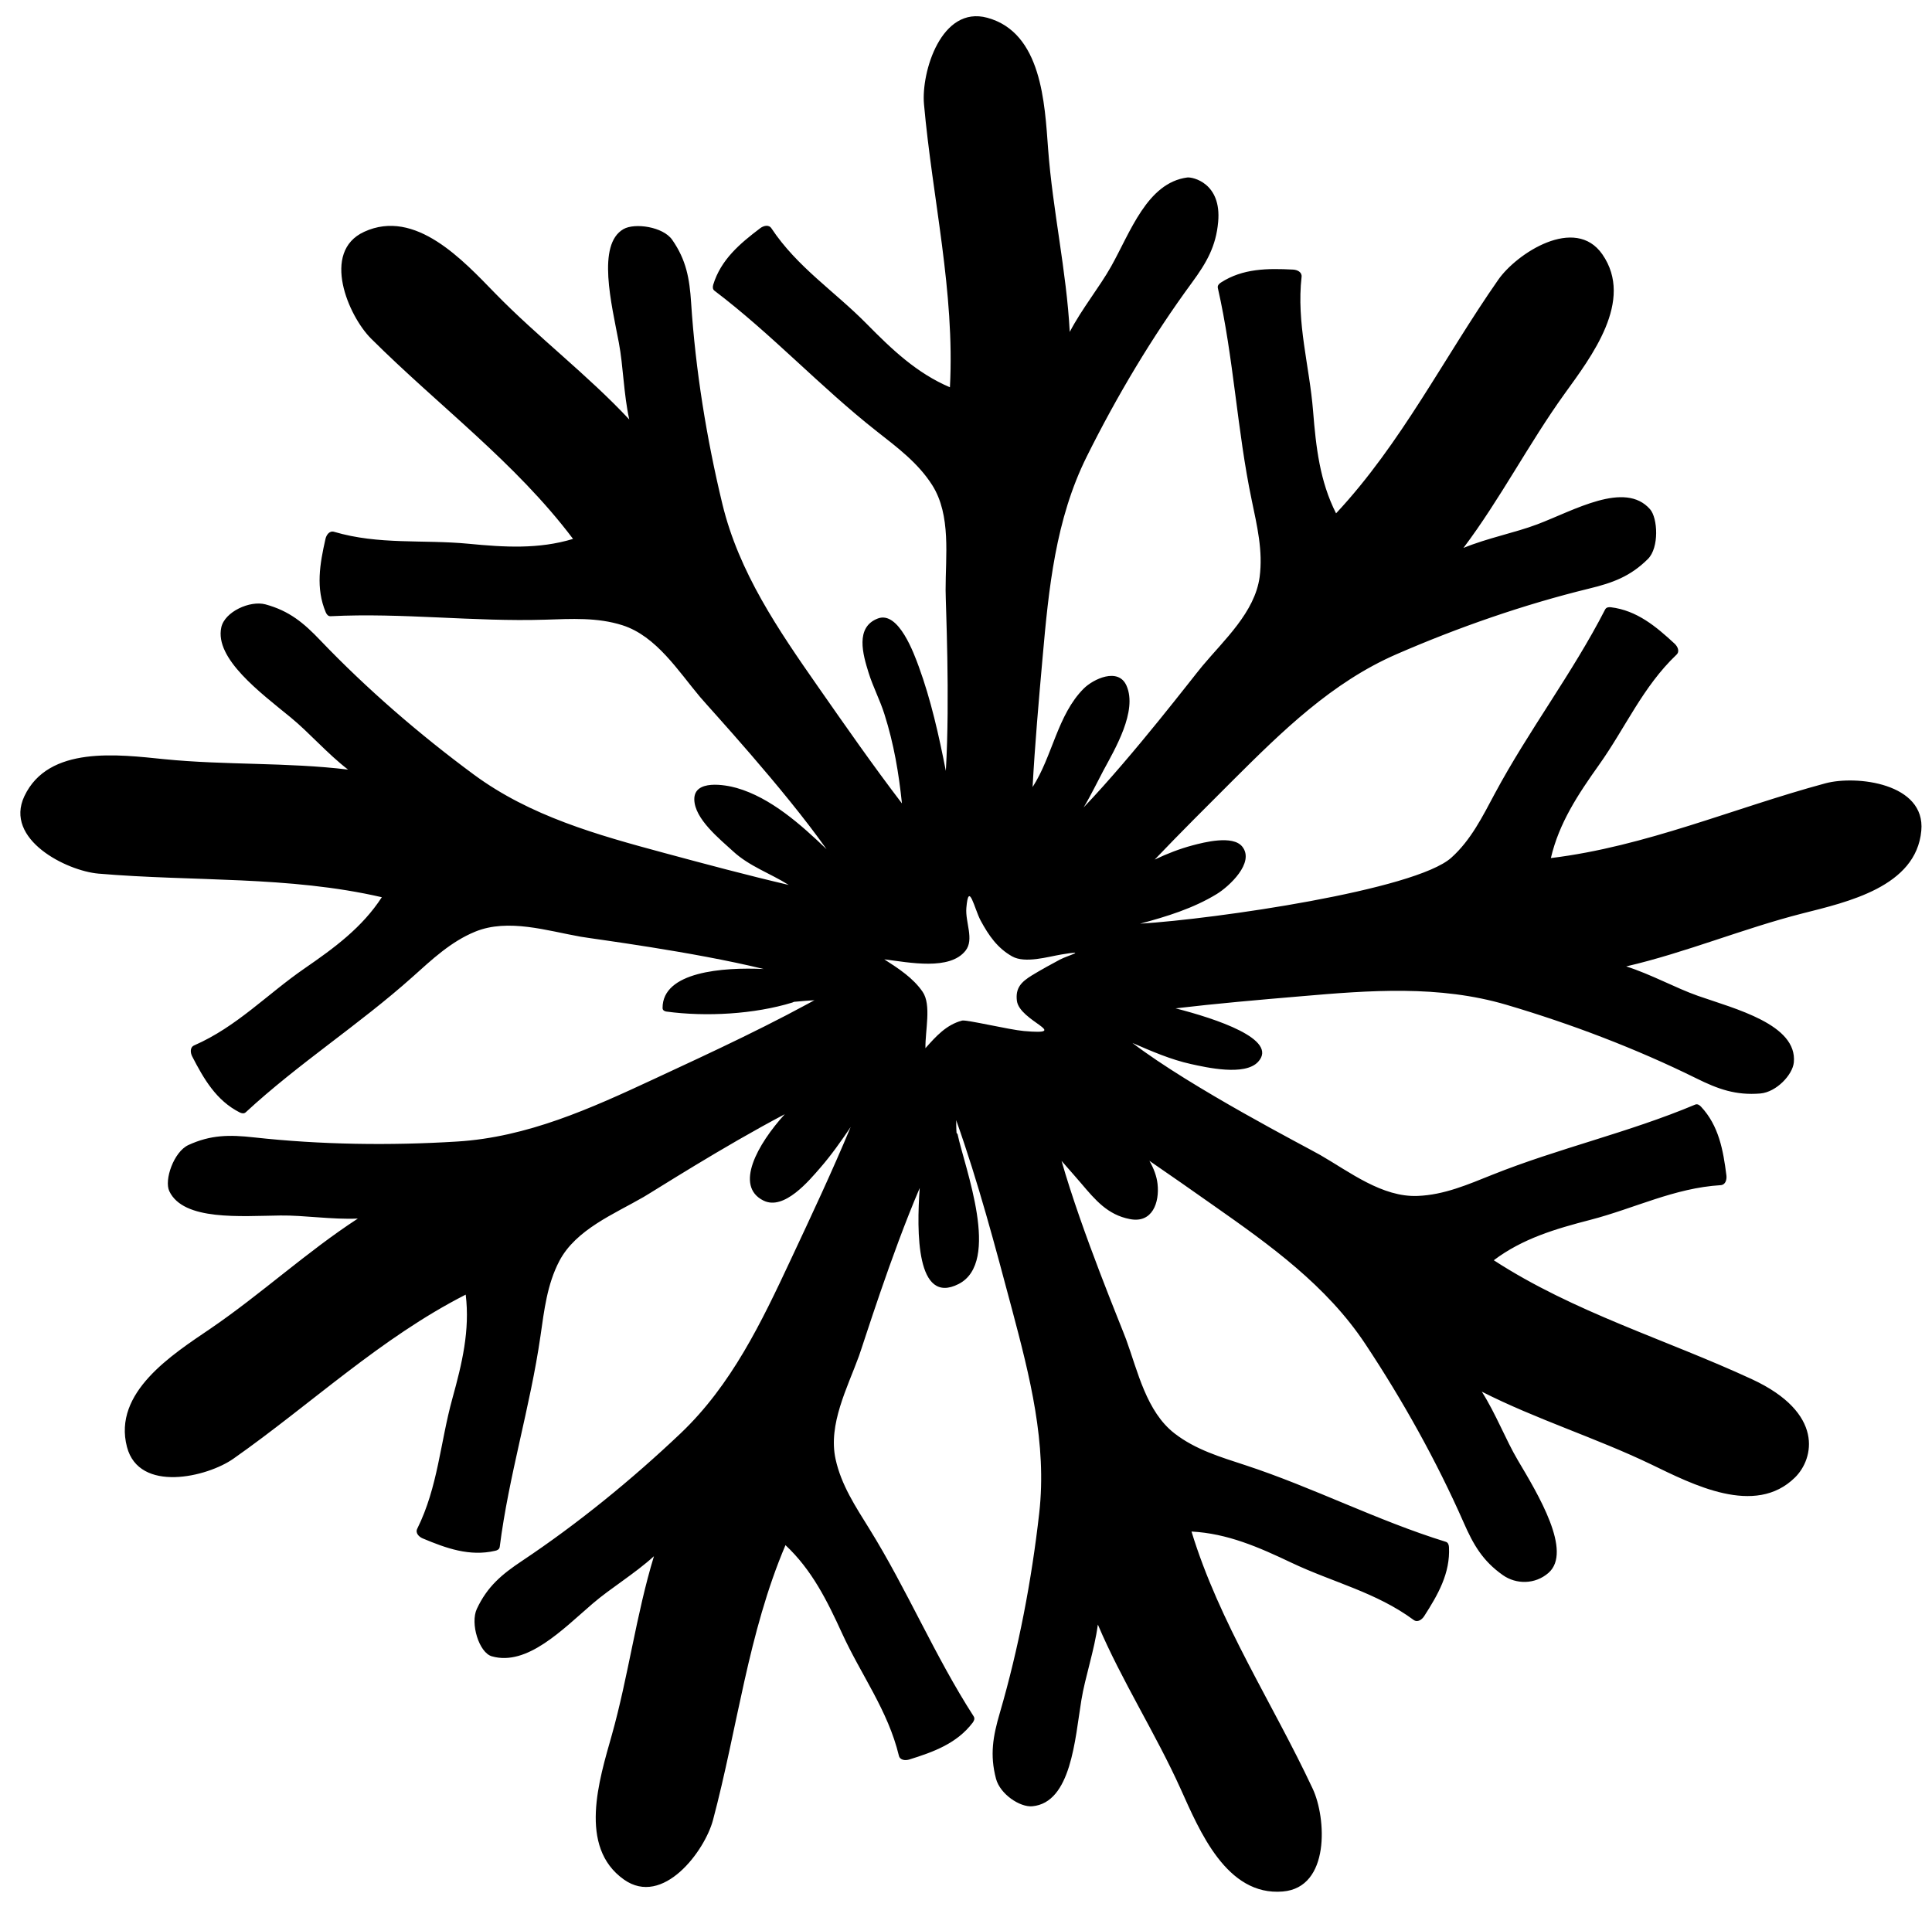 <?xml version="1.0" encoding="UTF-8" standalone="no"?><svg xmlns="http://www.w3.org/2000/svg" xmlns:xlink="http://www.w3.org/1999/xlink" fill="#000000" height="1315.5" preserveAspectRatio="xMidYMid meet" version="1" viewBox="82.0 71.6 1330.5 1315.5" width="1330.5" zoomAndPan="magnify"><g fill-rule="evenodd"><g id="change1_1"><path d="M 786.367 759.113 C 787.605 766.949 804.891 778.883 806.137 783.422 C 773.191 786.305 755.902 775.59 743.141 777.234 C 728.188 779.613 721.887 794.684 716.793 799.895 C 718.234 789.207 718.203 767.156 716.152 756.652 C 714.395 747.895 684.559 731.297 682.621 728.652 C 684.496 728.426 715.949 735.242 737.797 729.898 C 754.535 725.789 740.668 691.609 749.727 684.609 C 757.141 708.906 774.496 727.324 780.562 729.598 C 788.418 732.574 825.09 723.309 826.695 727.066 C 817.254 732.781 776.383 749.82 786.367 759.113 Z M 1394.859 625.738 C 1382.922 606.395 1339.699 612.965 1301.82 628.211 C 1286.82 631.812 1184.078 668.969 1146.609 667.32 C 1145.789 633.977 1225.531 530.91 1228.551 519.113 C 1231.949 511.957 1209.941 495.73 1194.359 494.398 C 1190.441 492.191 1102.551 645.906 1087.32 666.488 C 1057.281 687.902 869.965 713.703 860.938 709.051 C 880.734 701.645 933.766 690.785 936.238 661.145 C 936.453 658.223 929.277 653.848 926.766 653.73 C 908.418 652.652 882.359 661.301 851.012 685.844 C 881.332 648.285 915.77 618.562 954.77 581.285 C 969.43 567.223 1012.398 530.621 1039.43 518.176 C 1085.012 497.422 1174.07 474.75 1181.621 470.941 C 1202.539 466.98 1216.859 456.629 1218.238 440.07 C 1218.379 438.102 1219.07 419.059 1186.578 420.602 C 1183.309 420.762 1087.102 454.469 1078.27 458.172 C 1084.859 442.941 1189.801 303.32 1189.422 277.02 C 1189.238 263.43 1184.078 247.391 1174.191 241.609 C 1170.672 238.879 1149.48 235.039 1129.328 255.57 C 1126.141 258.32 1012.398 429.762 1001.309 430.77 C 981.762 391.379 973.754 318.25 972.867 263.031 C 972.766 257.41 938.078 261.82 932.117 267.16 C 918.188 279.602 960.926 449.52 954.348 469.691 C 940.344 517.465 914 528.16 887.254 566.859 C 869.109 588.688 827.387 633.617 820.402 639.637 C 817.254 636.859 854.656 581.613 856.77 552.035 C 857.602 540.504 841.809 535.953 832.059 545.047 C 823.688 552.871 793.027 618.812 790.848 618.273 C 790.18 616.824 796.148 477.93 802.23 454.68 C 825.469 365.949 876.34 299.559 877.762 297.211 C 881.797 290.461 919.766 239.539 916.469 219.789 C 914 204.988 897.699 197.77 890.938 202.102 C 872.84 213.629 816.863 308.141 815.699 317.469 C 815.574 317.73 795.637 140.371 795.438 138.691 C 793.309 120.68 778.965 90.16 756.727 88.059 C 748.078 87.238 739.258 89.762 730.785 102.469 C 719.262 119.762 724.258 159.41 727.469 174.559 C 734.902 209.5 742.5 335.23 741.492 344.129 C 738.195 350.309 687.562 309.961 608.516 234.211 C 606.816 230.52 579.754 253.871 580.938 262.211 C 575.398 272.852 711.438 382.422 731.238 401.309 C 743.961 433.891 737.797 606.992 736.551 616.68 C 728.527 612.789 715.145 521.172 701.176 508.168 C 699.219 506.344 690.859 491.109 679.504 505.727 C 676.805 509.195 683.551 541.504 690.859 555.328 C 691.547 556.629 704.418 584.59 704.449 630.684 C 697.262 623.629 655.496 566.758 638.723 546.445 C 598.582 489.262 574.758 428.941 570.969 405.371 C 556.125 338.238 557.391 245.121 538.941 237.91 C 538.52 237.738 517.766 230.191 513.883 233.75 C 499.008 247.391 508.477 288.969 511.277 307.289 C 511.742 310.219 517.043 360.191 522.883 372.531 C 497.359 354.43 385.293 228.809 352.102 232.172 C 319.918 235.449 313.176 270.129 329.805 284.031 C 367.668 324.379 477.059 434.52 484.594 442.941 C 446.305 459.82 321.176 443.039 310.859 444.578 C 307.328 445.102 306.434 484.578 306.742 485.328 C 310.828 496 490.359 488.539 511.559 495.379 C 524.941 497.289 615.664 604.211 659.984 663.195 C 648.352 659.242 599.582 610.203 572.289 615.031 C 558.285 617.504 564.648 629.098 566.109 631.918 C 579.289 657.027 632.309 680.965 633.637 686.258 C 624.156 686.258 495.711 653.73 454.953 636.859 C 378.375 605.973 307.566 510.875 268.855 494.809 C 259.117 490.762 244.988 498.941 239.227 504.699 C 227.973 515.91 314.977 597.324 339.996 608.137 C 320.742 605.922 131.617 589.355 123.527 601.863 C 123.043 601.988 103.359 612.367 100.918 623.848 C 96.223 645.855 129.086 667.602 136.703 666.078 C 167.961 679.367 273.797 663.195 351.137 684.711 C 349.148 712.613 221.375 793.707 221.383 798.082 C 221.383 798.082 227.695 825.816 246.637 830.762 C 246.637 830.762 393.613 711.367 413.781 705.918 C 443.832 699.02 613.664 737.051 617.566 738.945 C 616.93 739.266 565.598 741.828 548.824 750.898 C 542.316 753.012 540.93 765.426 548.824 766.949 C 556.359 768.945 635.48 760.68 642.82 760.566 C 638.156 776.836 463.242 847.902 442.188 856.703 C 380.848 871.941 233.871 853.41 222.207 860.09 C 212.797 865.547 199.957 880.426 206.281 893.336 C 215.34 910.641 337.844 908.48 348.242 905.184 C 300.977 937.398 177.051 1020.551 173.355 1043.621 C 168.043 1059.469 174.18 1092.199 206.691 1084.781 C 239.227 1082.73 373.848 965.383 405.969 957.145 C 416.652 981.453 377.305 1122.91 376.73 1125.121 C 375.824 1130.059 410.746 1144.129 417.477 1136.648 C 425.312 1128.012 452.895 963.734 460.305 938.211 C 468.953 918.879 613.582 838.039 631.086 831.895 C 621.148 841.676 597.398 871.52 601.105 889.062 C 602.133 893.852 610.578 901.984 621.613 894.684 C 640.164 882.371 661.207 853.41 676.031 833.652 C 674.809 859.996 601.672 999.922 585.453 1026.309 C 564.465 1060.5 452.348 1144.59 435.781 1158.07 C 406.793 1174.941 416.027 1193.422 417.414 1197.488 C 420.773 1207.461 431.48 1214.051 451.246 1202.109 C 520.73 1153.129 535.77 1133.922 536.473 1132.949 C 534.793 1141.488 525.125 1195.422 521.801 1211.641 C 517.938 1230.531 490.645 1322.691 496.945 1340.039 C 501.891 1353.621 509.941 1365.148 524.715 1365.98 C 541.875 1367.012 554.406 1352.43 557.465 1345.379 C 574.605 1313.43 602.598 1162.23 620.859 1128.84 C 653.395 1144.48 690.961 1252.699 708.566 1278.281 C 722.062 1275.809 746.844 1263.148 743.961 1254.398 C 744.301 1253.211 658.77 1095.961 651.336 1073.672 C 645.57 1056.371 702.43 912.434 717.617 877.695 C 718.727 892.574 716.152 944.348 722.969 950.559 C 723.895 951.957 731.586 956.848 734.902 955.496 C 743.785 955.047 747.906 947.477 750.551 939.457 C 757.91 917.18 735.676 863.086 741.492 834.469 C 761.258 860.82 780.941 980.516 791.875 1007.84 C 796.406 1019.172 807.516 1073.238 802.027 1106.602 C 802.789 1129.352 786.367 1210.762 775.383 1241.539 C 769.969 1265.57 762.031 1298.98 786.367 1306.68 C 790.723 1308.031 809.555 1310.859 817.43 1278.48 C 824.449 1249.559 834.211 1179.211 835.785 1176.191 C 862.953 1210.352 907.566 1349.039 943.289 1363.77 C 978.645 1378.328 982.926 1357.43 985.438 1350.59 C 990.988 1335.52 986.047 1311.219 973.68 1287.75 C 956.117 1254.352 899.328 1147.57 896.715 1122.25 C 934.168 1115.238 1057.469 1184.512 1059.738 1181.531 C 1068.578 1169.852 1078.5 1153.371 1075.379 1139.949 C 1074.141 1134.59 903.262 1078.871 884.77 1058.852 C 860.062 1032.078 817.613 893.336 807.371 867.812 C 807.863 860.977 815.781 869.355 816.863 870.348 C 827.035 886.086 843.754 904.516 860.062 908.992 C 864.336 910.156 875.523 902.867 876.133 897.465 C 878.305 877.719 862.812 861.543 859.66 857.117 C 884.871 867.051 988.527 949.344 1005 966.215 C 1016.762 981.34 1064.262 1055.148 1080.32 1088.07 C 1098.02 1129.648 1098.512 1143.141 1126.988 1152.711 C 1130.551 1153.91 1142.859 1150.699 1143.73 1149.828 C 1163.078 1130.898 1112.219 1058.531 1091.012 1019.121 C 1145.789 1038.352 1266.75 1113.031 1300.988 1095.488 C 1319.141 1086.18 1330.789 1062.25 1319.121 1049.781 C 1297.301 1018.91 1124.789 968.273 1105.102 940.891 C 1117.371 913.938 1265.422 884.504 1265.602 880.578 C 1266.238 867.863 1263.199 839.016 1244.59 841.879 C 1232.762 843.672 1084.34 902.457 1048.77 899.926 C 1025.578 898.277 860.113 796.602 850.18 785.07 C 876.945 794.953 910.168 806.02 933.766 806.051 C 944.051 806.051 948.375 799.215 946.121 792.473 C 943.641 785.07 883.473 765.457 879.828 764.891 C 896.715 757.066 1024.57 748.777 1027.559 748.469 C 1068.391 744.309 1127.988 760.164 1145.52 766.898 C 1147.75 767.723 1257.059 811.426 1257.352 811.426 C 1276.809 828.07 1301.238 817.066 1308 809.348 C 1319.941 795.715 1299.57 780.695 1284.52 773.941 C 1238.43 755.418 1216.578 746.203 1184.078 736.887 C 1184.762 736.734 1375.66 687.141 1390.738 666.078 C 1399.391 658.676 1403.199 639.246 1394.859 625.738" fill="#000000"/></g><g id="change2_1"><path d="M 114.117 614.086 C 137.168 591.918 185.496 602.957 213.672 605.922 C 258.445 610.668 303.344 606.023 347.676 615.289 C 349.551 615.785 351.445 616.176 353.359 616.422 C 358.125 617.039 357.414 608.043 353.523 607.105 C 353.215 607.055 352.875 606.992 352.535 606.941 C 352.535 606.91 352.535 606.91 352.535 606.91 C 330.234 604.129 311.633 581.809 295.953 567.355 C 278.668 551.398 257.387 539.289 245.383 518.34 C 236.156 502.195 261.246 496.512 270.277 498.949 C 285.844 503.176 296.551 518.121 307.484 529.191 C 326.324 548.227 346.812 565.781 367.441 582.871 C 387.664 599.578 407.863 617.711 431.129 630.105 C 455.777 643.281 481.844 652.344 508.633 660.219 C 563.043 676.176 617.422 690.734 673.203 700.852 C 687.977 703.539 680.895 693.461 678.926 688.734 C 669.043 673.5 662.711 662.434 657.512 654.605 C 634.688 620.172 606.848 588.984 580.391 557.391 C 563.094 536.758 547.148 512.316 523.941 497.871 C 506.727 487.141 485.004 488.031 465.559 488.488 C 433.797 489.262 402.129 486.461 370.367 485.25 C 353.492 484.629 336.59 484.641 319.715 485.148 C 305.094 485.551 309.746 462.191 312.855 448.852 C 340.09 455.781 367.824 455.109 395.828 455.301 C 427.164 455.441 454.129 461.512 484.469 449.699 C 487.168 448.68 489.762 444.48 487.734 441.68 C 462.746 407.02 432.18 377.852 400.512 349.379 C 383.359 334 366.125 318.711 349.406 302.891 C 333.57 287.84 303.859 239.539 348.375 236.551 C 380.281 234.422 410.18 273.93 429.832 294.32 C 461.129 326.711 498.512 352.012 526.484 387.621 C 527.617 389.18 528.832 390.691 530.141 392.141 C 533.352 395.648 538.602 388.281 536.246 385.09 C 536.039 384.84 535.801 384.578 535.617 384.328 C 520.34 367.84 520.41 338.781 517.691 317.648 C 514.676 294.27 506.184 271.309 510.453 247.559 C 513.77 229.301 536.594 241.051 541.949 248.711 C 551.215 262 549.793 280.309 551.039 295.809 C 553.223 322.52 557.648 349.121 562.488 375.48 C 567.242 401.262 571.051 428.172 580.883 452.621 C 591.336 478.559 605.461 502.238 620.914 525.434 C 652.336 572.668 684.629 618.789 720.891 662.379 C 725.852 668.969 731.434 667.723 733.254 659.898 C 737.629 642.461 737.539 626.191 738.586 616.875 C 743.199 575.828 741.902 534.062 741.984 492.871 C 742.008 465.891 745.484 436.91 737.004 410.93 C 730.723 391.68 713.527 378.359 698.312 366.262 C 673.473 346.441 651.027 323.922 627.449 302.609 C 614.922 291.219 602.012 280.422 588.73 269.93 C 577.281 260.809 595.855 245.949 606.816 237.738 C 623.207 260.531 644.898 277.852 666.234 295.969 C 690.137 316.25 706.918 338.211 737.711 348.691 C 740.473 349.641 745.125 348.09 745.383 344.641 C 748.492 302.039 743.859 260.051 737.887 217.898 C 734.656 195.051 731.277 172.309 728.652 149.41 C 726.184 127.672 734.449 71.59 770.461 97.941 C 796.281 116.77 793.801 166.289 795.789 194.539 C 798.906 239.449 811.273 282.859 809.832 328.129 C 809.676 330.078 809.605 331.988 809.707 333.941 C 809.926 338.719 818.676 336.422 818.883 332.469 C 818.922 332.129 818.883 331.828 818.922 331.48 L 818.953 331.48 C 817.84 309.039 836.547 286.809 848.035 268.891 C 860.793 249.051 869.008 226.02 887.57 210.531 C 901.84 198.641 911.785 222.379 910.949 231.711 C 909.531 247.789 896.652 260.922 887.645 273.578 C 872.129 295.461 858.457 318.66 845.227 341.969 C 832.273 364.789 817.934 387.859 809.707 412.879 C 801.027 439.469 796.645 466.719 793.555 494.398 C 787.285 550.801 776.906 668.137 783.887 671.43 C 790.898 673.91 818.117 646.547 824.945 640.102 C 854.871 611.637 880.734 578.805 907.266 547.258 C 924.582 526.629 945.871 506.695 956.098 481.34 C 963.621 462.539 959 441.238 955.191 422.199 C 948.891 391.059 946.16 359.371 941.836 327.922 C 939.5 311.148 936.598 294.512 933.156 278.012 C 930.215 263.641 954.027 264.191 967.699 264.961 C 965.59 292.961 971.098 320.18 975.77 347.738 C 981.031 378.66 979.797 406.25 996.641 434.078 C 998.164 436.578 1002.691 438.422 1005.129 435.891 C 1034.91 405.301 1058.34 370.129 1080.879 333.98 C 1093.031 314.441 1105.102 294.828 1117.781 275.621 C 1129.859 257.371 1172.262 219.719 1182.941 263.078 C 1190.57 294.109 1156.891 330.398 1140.238 353.32 C 1113.73 389.73 1095.289 430.949 1065.102 464.691 C 1063.719 466.102 1062.488 467.52 1061.309 469.07 C 1058.379 472.828 1066.52 476.75 1069.25 473.82 C 1069.5 473.621 1069.672 473.328 1069.91 473.102 C 1069.922 473.102 1069.961 473.102 1069.961 473.102 C 1083.488 455.191 1112.148 450.25 1132.488 443.871 C 1154.941 436.859 1176.07 424.5 1200.25 424.621 C 1218.801 424.621 1211.191 449.23 1204.559 455.828 C 1193.102 467.23 1174.852 469.02 1159.789 472.941 C 1133.84 479.738 1108.43 488.691 1083.32 498.059 C 1058.77 507.188 1032.93 515.621 1010.539 529.539 C 986.828 544.312 965.93 562.383 945.73 581.633 C 911.602 614.211 878.355 647.34 846.996 682.395 C 842.652 685.906 830.723 700.914 828.27 703.828 C 825.977 707.301 822.176 712.199 832.738 712.445 C 849.387 714.824 866.773 713.973 876.145 713.371 C 917.395 710.801 958.309 702.266 998.902 695.184 C 1025.43 690.527 1054.551 688.934 1078.672 676.074 C 1096.57 666.531 1106.699 647.258 1115.969 630.219 C 1131.172 602.266 1149.461 576.25 1166.379 549.367 C 1175.379 535.047 1183.809 520.441 1191.82 505.562 C 1198.762 492.68 1216.699 508.395 1226.672 517.762 C 1207.039 537.891 1193.738 562.258 1179.629 586.359 C 1163.762 613.457 1145.059 633.762 1140.09 665.922 C 1139.672 668.805 1141.98 673.172 1145.43 672.789 C 1187.941 668.508 1228.512 656.605 1268.98 643.395 C 1290.891 636.25 1312.711 628.973 1334.82 622.383 C 1355.75 616.227 1412.422 614.609 1392.77 654.691 C 1378.672 683.371 1329.512 689.551 1302 696.367 C 1258.301 707.207 1217.73 726.953 1172.879 733.398 C 1170.949 733.582 1169.031 733.859 1167.16 734.293 C 1162.488 735.332 1166.199 743.57 1170.172 743.074 C 1170.531 743.035 1170.801 742.961 1171.191 742.91 C 1171.191 742.961 1171.191 742.961 1171.191 742.961 C 1193.09 737.957 1218.219 752.547 1237.879 760.762 C 1259.59 769.832 1283.73 773.941 1302.148 789.547 C 1316.359 801.5 1294.75 815.422 1285.398 816.254 C 1269.32 817.621 1254.148 807.246 1240.109 800.562 C 1215.871 789.086 1190.641 779.613 1165.391 770.637 C 1140.699 761.844 1115.48 751.715 1089.371 748.016 C 1061.73 744.086 1034.109 744.453 1006.281 746.258 C 949.684 749.859 893.625 754.801 837.73 764.344 C 826.715 766.137 832.102 771.996 836.598 776.422 C 846.73 787.902 860.754 796.848 868.27 802.457 C 901.52 826.949 938.324 846.719 974 867.41 C 997.352 880.887 1020.691 898.379 1047.422 904.055 C 1067.25 908.211 1087.391 899.977 1105.449 892.871 C 1135.07 881.289 1165.781 873.094 1196.012 863.363 C 1212.109 858.156 1227.98 852.371 1243.699 846.152 C 1257.309 840.746 1260.91 864.32 1262.5 877.914 C 1234.578 880.691 1208.711 890.824 1182.398 900.242 C 1152.852 910.785 1125.43 914.336 1100.988 935.805 C 1098.781 937.707 1097.77 942.484 1100.629 944.449 C 1135.988 968.48 1174.672 985.457 1214.199 1001.352 C 1235.559 1009.949 1256.98 1018.391 1278.121 1027.609 C 1298.16 1036.309 1342.57 1071.52 1301.77 1089.57 C 1272.512 1102.48 1230.91 1075.57 1205.441 1063.172 C 1164.98 1043.398 1121.211 1032.449 1082.711 1008.512 C 1081.121 1007.43 1079.48 1006.41 1077.762 1005.531 C 1073.531 1003.32 1071.121 1012.02 1074.422 1014.18 C 1074.711 1014.379 1074.988 1014.531 1075.281 1014.699 L 1075.281 1014.75 C 1095.289 1024.98 1105.129 1052.309 1114.93 1071.25 C 1125.711 1092.199 1141.59 1110.828 1145.691 1134.66 C 1148.84 1152.91 1123.34 1149.672 1115.691 1144.32 C 1102.469 1135.012 1097.52 1117.309 1091.039 1103.211 C 1079.859 1078.801 1066.621 1055.34 1053.051 1032.25 C 1039.75 1009.641 1026.988 985.664 1009.391 966.059 C 990.699 945.266 969.285 927.824 946.832 911.289 C 901.152 877.645 855.047 845.41 806.094 816.789 C 799.547 812.238 794.605 809.348 796.676 824.172 C 798.73 856.281 830.215 944.598 844.246 983.348 C 853.422 1008.672 860.062 1037.078 876.906 1058.578 C 889.414 1074.539 910.141 1081.18 928.559 1087.359 C 958.711 1097.488 987.52 1110.969 1016.93 1122.91 C 1032.57 1129.301 1048.461 1135.059 1064.512 1140.41 C 1078.391 1144.988 1066.031 1165.379 1058.48 1176.801 C 1035.281 1161 1008.988 1152.148 982.75 1142.43 C 953.367 1131.52 930.078 1116.641 897.559 1117.309 C 894.621 1117.398 890.793 1120.398 891.711 1123.738 C 903.363 1164.852 922.109 1202.73 942.125 1240.301 C 952.977 1260.629 963.941 1280.859 974.227 1301.488 C 983.953 1321.039 995.395 1376.629 952.535 1364.172 C 921.824 1355.262 907.227 1307.93 895.695 1282.039 C 877.398 1240.859 850.941 1204.379 836.805 1161.309 C 836.277 1159.449 835.672 1157.602 834.953 1155.801 C 833.129 1151.379 825.656 1156.52 826.816 1160.328 C 826.891 1160.629 827.035 1160.949 827.156 1161.262 C 827.105 1161.262 827.105 1161.309 827.105 1161.309 C 835.855 1181.988 825.828 1209.27 821.156 1230.059 C 815.98 1253.02 816.121 1277.512 803.973 1298.41 C 794.656 1314.449 777.195 1295.57 774.785 1286.512 C 770.637 1270.93 778.227 1254.211 782.332 1239.211 C 789.438 1213.34 794.367 1186.828 798.855 1160.441 C 803.191 1134.539 808.789 1107.988 807.938 1081.648 C 806.98 1053.691 801.812 1026.578 795.223 999.461 C 781.828 944.398 767.312 890.094 748.184 836.781 C 746.02 826.652 741.039 831.398 736.973 836.113 C 728.633 848.777 720.137 864.891 715.918 873.32 C 697.539 910.32 684.477 949.988 670.32 988.742 C 661.086 1014.02 647.887 1040.102 646.992 1067.391 C 646.289 1087.609 657.926 1106.039 668.055 1122.609 C 684.629 1149.73 698.035 1178.602 712.859 1206.648 C 720.758 1221.609 729.199 1236.238 738.074 1250.59 C 745.734 1263.09 723.195 1270.711 710.078 1274.672 C 702.461 1247.621 688.027 1223.941 674.18 1199.648 C 658.645 1172.379 650.379 1146.02 625.012 1125.641 C 622.746 1123.852 617.855 1123.641 616.445 1126.82 C 598.922 1165.789 588.914 1206.852 580.113 1248.531 C 575.348 1271.031 570.766 1293.621 565.391 1316 C 560.273 1337.25 533.332 1387.129 508.445 1350.078 C 490.668 1323.52 509.91 1277.859 517.742 1250.641 C 530.16 1207.359 533.383 1162.328 550.234 1120.281 C 551.039 1118.531 551.73 1116.738 552.324 1114.891 C 553.766 1110.352 544.758 1109.48 543.203 1113.078 C 543.078 1113.449 542.957 1113.762 542.832 1114.078 L 542.801 1114.012 C 536.184 1135.52 510.969 1149.988 494.012 1162.91 C 475.309 1177.16 459.688 1195.988 436.938 1204.172 C 419.496 1210.512 418.238 1184.828 422.254 1176.328 C 429.07 1161.711 445.637 1153.738 458.422 1144.941 C 480.477 1129.711 501.324 1112.559 521.727 1095.172 C 541.672 1078.191 563.043 1061.422 579.309 1040.68 C 596.555 1018.699 610.012 994.566 622.387 969.602 C 647.578 918.766 671.32 867.762 690.98 814.574 C 696.625 802.758 687.562 805.188 680.152 806.887 C 668.621 810.992 642.637 820.723 638.332 824.066 C 602.133 840.363 567.941 861.324 533.609 881.094 C 510.281 894.52 483.43 905.996 465.188 926.332 C 451.656 941.402 448.703 962.973 445.809 982.215 C 441.055 1013.609 432.797 1044.328 426.105 1075.379 C 422.562 1091.879 419.621 1108.512 417.168 1125.23 C 415.047 1139.699 392.84 1131.039 380.281 1125.641 C 391.832 1100.059 395.98 1072.648 401.027 1045.109 C 406.605 1014.281 417.25 988.742 410.898 956.848 C 410.355 953.965 406.688 950.723 403.559 952.203 C 365.098 970.785 331.027 995.793 297.527 1022.102 C 279.418 1036.309 261.383 1050.621 242.879 1064.359 C 225.305 1077.32 172.586 1098.219 177.371 1053.852 C 180.789 1022.051 224.895 999.461 248.379 983.613 C 285.719 958.492 317.109 926.012 357.043 904.672 C 358.793 903.836 360.484 902.918 362.109 901.891 C 366.156 899.309 359.824 892.871 356.273 894.684 C 355.965 894.785 355.707 894.98 355.418 895.145 C 355.398 895.086 355.398 895.086 355.398 895.086 C 336.484 907.297 307.895 902.188 286.613 901.16 C 263.109 900.09 238.988 904.453 216.348 896.113 C 198.93 889.742 214.477 869.242 222.988 865.301 C 237.629 858.496 255.43 863.086 270.895 864.52 C 297.602 867.051 324.555 867.297 351.34 867.094 C 377.551 866.895 404.691 867.812 430.512 862.398 C 457.855 856.602 483.645 846.77 509.199 835.598 C 561.129 812.855 612.109 789.086 661.312 760.977 C 671.094 755.008 665.328 751.93 659.562 749.664 C 639.805 741.828 628.719 738.258 619.656 735.609 C 580.031 723.906 538.684 717.953 498.109 710.727 C 471.57 706.023 443.648 697.57 416.562 701.422 C 396.516 704.25 380.438 718.883 365.848 731.75 C 342.012 752.742 315.926 770.965 290.848 790.465 C 277.516 800.832 264.57 811.672 251.949 822.914 C 240.996 832.676 229.566 811.734 223.391 799.516 C 248.688 787.355 269.535 769 291.07 751.137 C 315.203 731.102 339.75 718.418 355.398 689.867 C 356.816 687.336 356.117 682.488 352.75 681.633 C 311.355 671.141 269.164 668.426 226.582 667.004 C 203.582 666.211 180.551 665.621 157.555 664.223 C 135.777 662.852 81.953 644.992 114.117 614.086 Z M 633.039 833.609 C 651.934 824.117 669.219 816.82 680.926 814.719 C 679.176 819.395 677.344 823.977 675.52 828.598 C 672.34 835.301 659.004 850.207 652.105 859.793 C 643.223 872.188 631.824 888.879 616.961 894.414 C 608.363 897.617 603.945 888.246 604.504 881.332 C 605.254 872.602 610.906 863.953 615.488 856.777 C 620.152 849.496 626.145 840.984 633.039 833.609 Z M 810.324 861.273 C 806.773 847.52 804.508 835.402 804.488 826.742 C 819.344 835.484 833.82 844.629 848.109 854.02 C 856.5 862.234 865.117 870.191 870.355 881.289 C 876.656 894.785 871.273 910.691 854.309 904.156 C 846.512 901.109 841.098 894.785 835.641 888.812 C 832.914 885.883 820.332 869.512 810.324 861.273 Z M 853.969 783.723 C 849.457 779.91 845.68 776.316 842.867 773.023 C 854.09 771.109 865.32 769.43 876.516 767.98 C 884.234 771.48 892.391 773.641 900.695 776.051 C 907.73 778.141 914.738 780.336 921.719 782.641 C 922.801 783.012 953.914 796.043 940.48 801.16 C 926.105 806.605 904.145 800.121 890.402 795.652 C 878.184 791.711 866.496 786.602 853.969 783.723 Z M 854.328 708.258 C 847.934 708.285 842.305 707.949 837.781 707.156 C 845.41 698.137 853.246 689.336 861.184 680.727 C 867.238 677.039 873.332 673.449 879.602 670.152 C 882.164 668.793 938.316 643.91 932.199 665.355 C 924.16 693.586 878.574 698.453 854.328 708.258 Z M 807.547 647.629 C 807.441 647.773 807.547 647.824 807.492 647.906 C 801.637 653.086 796.211 657.266 791.527 660.004 C 788.418 642.211 790.086 634.379 792.711 620.551 C 802.23 609.938 807.605 594.711 813.465 582.305 C 818.605 571.402 823.914 560.488 831.102 550.727 C 840.418 538.016 853.969 541.391 852.73 556.574 C 850.105 590.066 816.02 638.508 807.547 647.629 Z M 731.949 620.336 C 730.641 633.977 728.652 645.66 725.801 653.598 C 719.262 645.691 712.859 637.773 706.66 629.754 C 707.289 605.047 703.562 581.121 695.051 557.707 C 692.629 551.117 689.902 544.684 687.512 538.098 C 686.516 535.285 676.469 493.73 692.371 504.078 C 705.551 512.645 710.977 537.695 714.906 551.984 C 721.117 574.531 720.984 599.383 731.949 620.336 Z M 651.664 660.684 C 652.23 660.91 653.238 660.629 653.723 660.094 C 661.938 671.977 668.281 682.715 671.32 690.93 C 658.922 688.684 646.633 686.09 634.43 683.352 C 628.77 675.609 613.5 670 607.383 666.758 C 595.473 660.465 585.363 649.102 576.816 638.93 C 572.719 634.078 568.633 628.621 566.883 622.426 C 563.609 610.965 597.242 623.363 600.074 624.812 C 618.988 634.473 631.773 652.797 651.664 660.684 Z M 149.801 673.348 C 215.031 678.926 280.777 674.777 344.949 689.602 C 331.449 710.398 312.406 724.391 291.895 738.535 C 265.953 756.387 245.164 778.777 215.73 791.656 C 212.684 792.984 213.074 796.734 214.332 799.215 C 222.359 814.801 230.926 829.629 247.039 837.812 C 248.379 838.48 250.016 838.895 251.27 837.699 C 287.57 804.105 329.309 777.398 366.082 744.508 C 379.488 732.512 392.398 720.23 409.254 713.32 C 431.953 704.016 459.07 712.785 481.969 716.812 C 491.594 718.469 558.316 726.953 607.949 739.051 C 579.805 737.742 538.117 740.863 538.293 765.973 C 538.324 767.441 539.559 768.152 540.867 768.352 C 568.148 772.047 601.414 770.223 627.707 762.133 C 629.488 761.598 629.078 759.797 627.43 759.559 C 609.672 757.066 590.117 762.801 572.27 764.008 C 567.941 764.273 541.844 767.672 547.016 758.59 C 549.855 753.574 557.152 751.363 562.148 749.664 C 581.422 743.23 606.457 742.223 626.738 744.156 C 626.738 744.156 626.762 744.105 626.812 744.105 C 637.848 747.398 647.195 750.898 653.59 754.566 C 613.973 777.039 573.41 795.766 532.094 814.969 C 488.863 835.086 445.172 854.902 396.875 857.879 C 350.621 860.762 302.828 860.09 256.75 855.008 C 240.051 853.164 227.105 853.203 211.695 860.316 C 201.688 864.98 194.953 884.355 198.59 892.059 C 208.34 912.691 247.996 909.141 275.137 908.828 C 291.484 908.621 310.5 911.723 328.434 910.941 C 293.102 933.949 261.711 963.035 226.871 986.797 C 200.68 1004.602 159.559 1030.68 169.445 1068.27 C 177.805 1100.121 224.68 1089.051 242.746 1076.34 C 296.344 1038.672 344.031 993.23 402.715 963.332 C 405.723 987.93 400.172 1010.891 393.531 1034.91 C 385.148 1065.281 383.629 1095.789 369.348 1124.559 C 367.855 1127.551 370.551 1130.172 373.105 1131.25 C 389.309 1138.051 405.391 1143.859 422.996 1139.781 C 424.457 1139.488 425.949 1138.762 426.156 1137 C 432.387 1087.93 447.18 1040.621 454.211 991.789 C 456.785 974.027 458.762 956.281 467.203 940.168 C 478.59 918.457 505.078 907.746 525.168 896.113 C 532.785 891.688 579.691 861.562 622.438 839.066 C 603.699 859.68 587.578 888.559 607.766 898.543 C 622.023 905.648 639.344 884.625 646.961 875.875 C 654.547 867.145 661.262 857.59 667.727 848.023 C 667.746 847.965 667.797 847.902 667.828 847.871 C 655.012 878.613 640.918 908.621 626.656 939.047 C 606.457 982.266 585.766 1025.551 550.699 1058.898 C 517.062 1090.801 480.043 1121.012 441.488 1146.75 C 427.504 1156.059 417.59 1164.391 410.383 1179.781 C 405.699 1189.77 411.906 1210 420.73 1212.461 C 445.07 1219.398 469.57 1193.82 490.152 1176.141 C 502.547 1165.469 519.102 1155.59 532.352 1143.512 C 520.082 1183.801 514.707 1226.301 503.277 1266.898 C 494.684 1297.359 479.93 1343.781 511.691 1366.23 C 538.551 1385.262 567.324 1346.621 573.008 1325.262 C 589.863 1261.961 597.16 1196.5 622.93 1135.891 C 641.039 1152.828 651.543 1173.969 661.91 1196.648 C 674.984 1225.281 693.453 1249.609 701.02 1280.859 C 701.77 1284.102 705.52 1284.352 708.176 1283.539 C 724.957 1278.328 741.039 1272.461 751.922 1258.07 C 752.797 1256.82 753.484 1255.34 752.539 1253.828 C 725.75 1212.262 706.684 1166.5 680.668 1124.609 C 671.195 1109.328 661.312 1094.461 657.43 1076.641 C 652.199 1052.719 665.582 1027.5 673.512 1005.68 C 676.734 996.781 695.512 936.215 715.383 889.895 C 713.191 919.906 712.883 970.949 742.172 956.012 C 771.645 940.941 746.328 875.875 741.473 852.906 C 741.184 851.605 738.484 851.441 738.328 852.844 C 735.449 878.992 747.926 905.844 747.234 932.406 C 747.031 940.32 745.559 952.719 734.543 952.367 C 722.938 952.02 721.527 935.598 720.527 927.062 C 718.512 910.125 721.496 893.285 721.406 876.391 C 728.004 862.199 734.543 850.477 740.543 843.32 C 755.781 886.18 767.145 929.355 778.895 973.32 C 791.145 1019.422 803.117 1065.891 797.66 1113.961 C 792.465 1160.012 783.516 1206.949 770.535 1251.48 C 765.816 1267.578 763.574 1280.34 767.91 1296.77 C 770.75 1307.41 784.352 1316.512 792.906 1315.75 C 819.715 1313.27 822.289 1269.48 826.695 1242.672 C 829.32 1226.551 835.672 1208.398 838.051 1190.578 C 854.523 1229.391 877.738 1265.371 895.074 1303.809 C 908.078 1332.621 926.66 1377.711 965.363 1374.461 C 998.164 1371.789 995.414 1323.672 986.004 1303.648 C 958.238 1244.371 921.77 1189.5 902.551 1126.52 C 927.281 1127.801 948.922 1137.32 971.438 1148.02 C 999.859 1161.52 1029.648 1168.301 1055.512 1187.398 C 1058.219 1189.371 1061.23 1187.199 1062.762 1184.828 C 1072.25 1170.051 1080.809 1155.238 1079.852 1137.219 C 1079.75 1135.68 1079.289 1134.078 1077.641 1133.578 C 1030.398 1118.961 986.387 1096.148 939.5 1080.77 C 922.422 1075.16 905.32 1070.121 890.895 1058.949 C 871.488 1043.961 865.52 1016.078 857.57 994.312 C 854.16 984.941 827.18 920.668 813.055 871.211 C 819.242 878.191 825.543 885.52 826.695 886.848 C 836.238 898.078 844.785 908.375 860.062 911.289 C 875.691 914.398 880.57 899.727 879.172 887.168 C 878.574 881.66 876.516 876.316 873.539 871.156 C 888.211 881.219 902.84 891.441 917.5 901.785 C 956.539 929.164 995.566 957.062 1022.301 997.41 C 1047.93 1036.051 1071.238 1077.789 1089.91 1120.18 C 1096.621 1135.57 1103.109 1146.801 1117.02 1156.578 C 1126.051 1162.91 1139.07 1163.109 1148.352 1155.02 C 1165.141 1140.359 1141.121 1100.73 1127.262 1077.371 C 1118.949 1063.328 1112.109 1045.309 1102.469 1030.172 C 1140.039 1049.27 1180.941 1061.93 1218.949 1080.199 C 1247.441 1093.941 1290.621 1116.539 1318.23 1089.199 C 1331.148 1076.398 1338.57 1044.859 1288.551 1021.629 C 1229.129 994.113 1165.922 975.531 1110.711 939.652 C 1130.5 924.734 1153.172 918.043 1177.289 911.805 C 1207.77 903.887 1234.941 889.895 1267.012 887.93 C 1270.352 887.684 1271.25 884.066 1270.922 881.289 C 1268.711 863.879 1265.738 847.016 1253.391 833.828 C 1252.352 832.746 1250.969 831.789 1249.379 832.457 C 1203.789 851.66 1155.398 862.469 1109.602 880.816 C 1092.93 887.477 1076.578 894.633 1058.34 895.352 C 1033.891 896.383 1011.371 878.777 991.266 867.195 C 981.441 861.562 902.695 821.113 861.855 789.973 C 874.988 795.652 888.414 801.5 902.199 804.516 C 912.723 806.836 939.211 812.906 948.375 803.023 C 962.84 787.477 919.043 773.18 891.574 766.145 C 920.125 762.789 948.746 760.309 977.688 757.848 C 1025.219 753.723 1073.078 750.016 1119.461 763.707 C 1163.941 776.844 1208.609 793.82 1250.16 814.34 C 1265.211 821.812 1277.391 826.18 1294.309 824.789 C 1305.289 823.832 1316.48 811.992 1317.34 803.438 C 1319.941 777.234 1276.879 766.484 1251.25 757.512 C 1235.879 752.105 1219.059 742.715 1201.91 737.258 C 1242.961 727.734 1282.449 711.16 1323.301 700.762 C 1353.98 692.969 1401.578 682.496 1405.129 643.816 C 1408.172 611.047 1360.32 605.406 1339 611.172 C 1275.762 628.23 1215.449 654.66 1150.031 662.629 C 1155.648 638.508 1168.711 618.812 1183.141 598.508 C 1201.41 572.832 1213.281 544.707 1236.539 522.551 C 1238.961 520.266 1237.309 516.898 1235.27 514.984 C 1222.379 503.051 1209.262 492.07 1191.352 489.871 C 1189.828 489.699 1188.199 489.871 1187.391 491.422 C 1164.801 535.43 1134.699 574.777 1111.398 618.273 C 1102.91 634.102 1095.039 650.18 1081.469 662.379 C 1056.641 684.73 918.816 704.621 867.137 707.824 C 885.438 702.934 903.867 697.242 919.961 687.387 C 928.383 682.23 946.305 665.777 937.516 654.762 C 930.996 646.598 910.98 651.828 903.137 653.918 C 894.797 656.133 885.926 659.496 877.191 663.68 C 894.871 645.168 913 627.129 931.285 608.855 C 965.074 575.172 999.297 541.586 1043.66 522.25 C 1086.191 503.742 1131.289 488.031 1176.352 477.012 C 1192.629 473.078 1204.809 468.621 1216.859 456.629 C 1224.691 448.852 1223.68 428.43 1218.309 422.34 C 1200.949 402.59 1166.059 423.172 1140.629 432.77 C 1125.359 438.559 1106.449 442.172 1089.828 449.012 C 1115.199 415.309 1134.75 377.23 1159.352 343.012 C 1177.859 317.328 1207.602 278.699 1185.48 246.781 C 1166.699 219.762 1126.422 246.18 1113.809 264.27 C 1076.301 318.02 1047.078 377.02 1002.102 425.191 C 990.895 403.102 988.262 379.578 986.273 354.75 C 983.762 323.391 974.742 294.191 978.355 262.262 C 978.715 258.969 975.297 257.41 972.477 257.289 C 954.973 256.391 937.855 256.441 922.711 266.27 C 921.473 267.102 920.301 268.289 920.691 270 C 931.656 318.25 933.898 367.75 944 416.031 C 947.645 433.621 951.863 450.98 949.457 469.07 C 946.16 493.32 924.973 512.441 910.098 530.25 C 903.809 537.695 863.449 590.785 828.27 627.738 C 833.375 619.254 837.73 610.102 841.816 602.441 C 849.734 587.711 865.496 561.402 857.797 543.914 C 852.164 531.055 834.859 539.32 828.289 545.91 C 810.203 564.027 806.805 592.547 793.109 613.727 C 794.727 584.023 797.332 554.516 799.988 524.59 C 804.199 477.059 808.863 429.34 830.434 386.031 C 851.055 344.551 875.523 303.461 902.961 266.121 C 912.918 252.52 919.414 241.309 920.906 224.43 C 923.348 197.672 903.305 193.352 899.574 193.859 C 872.004 197.559 860.477 231.469 847.191 255.121 C 839.203 269.371 826.992 284.32 818.703 300.219 C 816.441 258.141 806.949 216.41 803.809 174.359 C 801.461 142.77 799.422 94.078 761.949 83.84 C 730.195 75.199 716.352 121.301 718.316 143.328 C 724.152 208.578 739.648 272.57 736.18 338.352 C 713.375 328.66 696.266 312.352 678.793 294.609 C 656.688 272.16 631.004 255.621 613.254 228.859 C 611.398 226.078 607.797 227.09 605.582 228.75 C 591.562 239.359 578.484 250.398 573.184 267.66 C 572.781 269.102 572.648 270.762 574.008 271.828 C 613.461 301.711 647.012 338.211 685.781 368.672 C 699.918 379.789 714.25 390.41 724.02 405.809 C 737.094 426.52 733.133 454.789 733.203 478 C 733.203 487.559 736.324 552.086 733.367 602.586 C 728.633 578.359 723.051 553.488 714.734 530.766 C 711.574 522.199 700.895 492.238 686.586 497.59 C 670.754 503.566 676.262 522.445 680.152 534.914 C 683.188 544.707 688.027 553.809 691.086 563.555 C 697.602 584.094 700.949 604.016 703.133 624.988 C 683.086 598.727 664.297 571.75 645.23 544.426 C 617.938 505.336 590.82 465.73 579.465 418.73 C 568.602 373.672 560.965 326.449 557.957 280.219 C 556.875 263.43 554.609 250.68 544.914 236.762 C 538.582 227.691 519.102 225 511.41 229.379 C 492.828 239.961 503.145 280.961 508.188 307.68 C 511.227 323.711 511.484 343.012 515.344 360.531 C 486.578 329.719 452.461 303.871 423.016 273.648 C 400.922 250.98 368.059 215.012 332.777 231.27 C 302.91 245.012 321.918 289.27 337.586 304.859 C 383.977 351.09 437.02 390.172 476.637 442.801 C 452.945 449.988 429.359 448.531 404.547 446.121 C 373.207 443.148 342.867 447.012 312.074 437.91 C 308.883 436.969 306.762 440.07 306.145 442.801 C 302.262 459.922 299.309 476.75 306.352 493.379 C 306.949 494.762 307.957 496.121 309.645 496.051 C 359.082 493.57 408.223 499.969 457.547 498.43 C 475.504 497.871 493.312 496.738 510.66 502.27 C 534.02 509.742 549.156 533.918 564.125 551.688 C 570.766 559.551 621.285 614.145 651.23 656.523 C 633.605 639.637 612.789 621.023 589.215 614.312 C 581.367 612.098 560.016 608.34 560.141 622.156 C 560.223 635.676 577.898 649.719 586.824 657.953 C 598.066 668.352 612.668 673.223 625.164 681.148 C 596.504 674.438 568.148 666.859 539.426 659.105 C 493.395 646.691 447.18 633.812 408.273 605.098 C 370.965 577.547 334.785 546.301 302.746 512.82 C 291.152 500.621 281.211 492.352 264.82 487.891 C 254.176 485.031 236.723 492.941 234.387 503.77 C 229.754 525.277 261.246 548.617 282.27 565.832 C 294.902 576.18 307.484 590.777 321.691 601.699 C 279.902 596.605 237.145 598.727 195.172 594.523 C 163.648 591.355 115.352 584.887 98.777 620.035 C 84.734 649.789 127.789 671.43 149.801 673.348" fill="#000000"/></g><g id="change2_2"><path d="M 782.289 760.906 C 784.062 775.062 820.621 784.656 787.184 781.773 C 777.082 780.898 747.543 773.809 744.539 774.566 C 733.625 777.473 726.523 785.473 719.316 793.582 C 719.109 781.262 723.535 763.859 717.41 754.801 C 710.844 745.184 700.812 738.75 690.98 732.379 C 708.484 734.621 736.148 740.184 746.949 726.387 C 753.023 718.633 746.668 706.836 747.492 697.004 C 749.09 677.855 752.973 697.57 757.348 705.703 C 762.895 715.957 768.836 724.594 778.996 730.34 C 787.965 735.406 803.758 730.566 812.949 729.043 C 831.984 725.871 817.555 729.598 811.91 732.574 C 805.395 736.023 798.938 739.605 792.641 743.426 C 785.266 747.977 781.23 752.105 782.289 760.906 Z M 800.391 743.59 C 809.707 737.867 819.734 733.461 829.055 727.785 C 831.246 726.438 829.477 724.492 827.633 724.34 C 810.777 723.184 791.59 733.707 776.188 723.113 C 764.348 714.969 756.883 694.328 751.527 681.582 C 750.758 679.77 747.184 680.676 746.617 682.199 C 741.492 695.406 740.031 722.453 739.461 723.082 C 726.984 736.539 697.059 726.758 681.059 726.141 C 679.02 726.066 674.613 728.602 677.598 730.73 C 688.336 738.34 699.938 744.824 709.258 754.266 C 718.203 763.297 711.184 788.609 713.859 800.863 C 714.426 803.375 718.203 802.305 719.387 801.039 C 725.391 794.633 738.66 776.887 748.234 779.965 C 752.766 781.465 786.367 789.602 808.645 785.984 C 810.121 785.789 813.125 784 811.078 782.445 C 797.262 771.727 777.906 757.344 800.391 743.59" fill="#000000"/></g></g></svg>